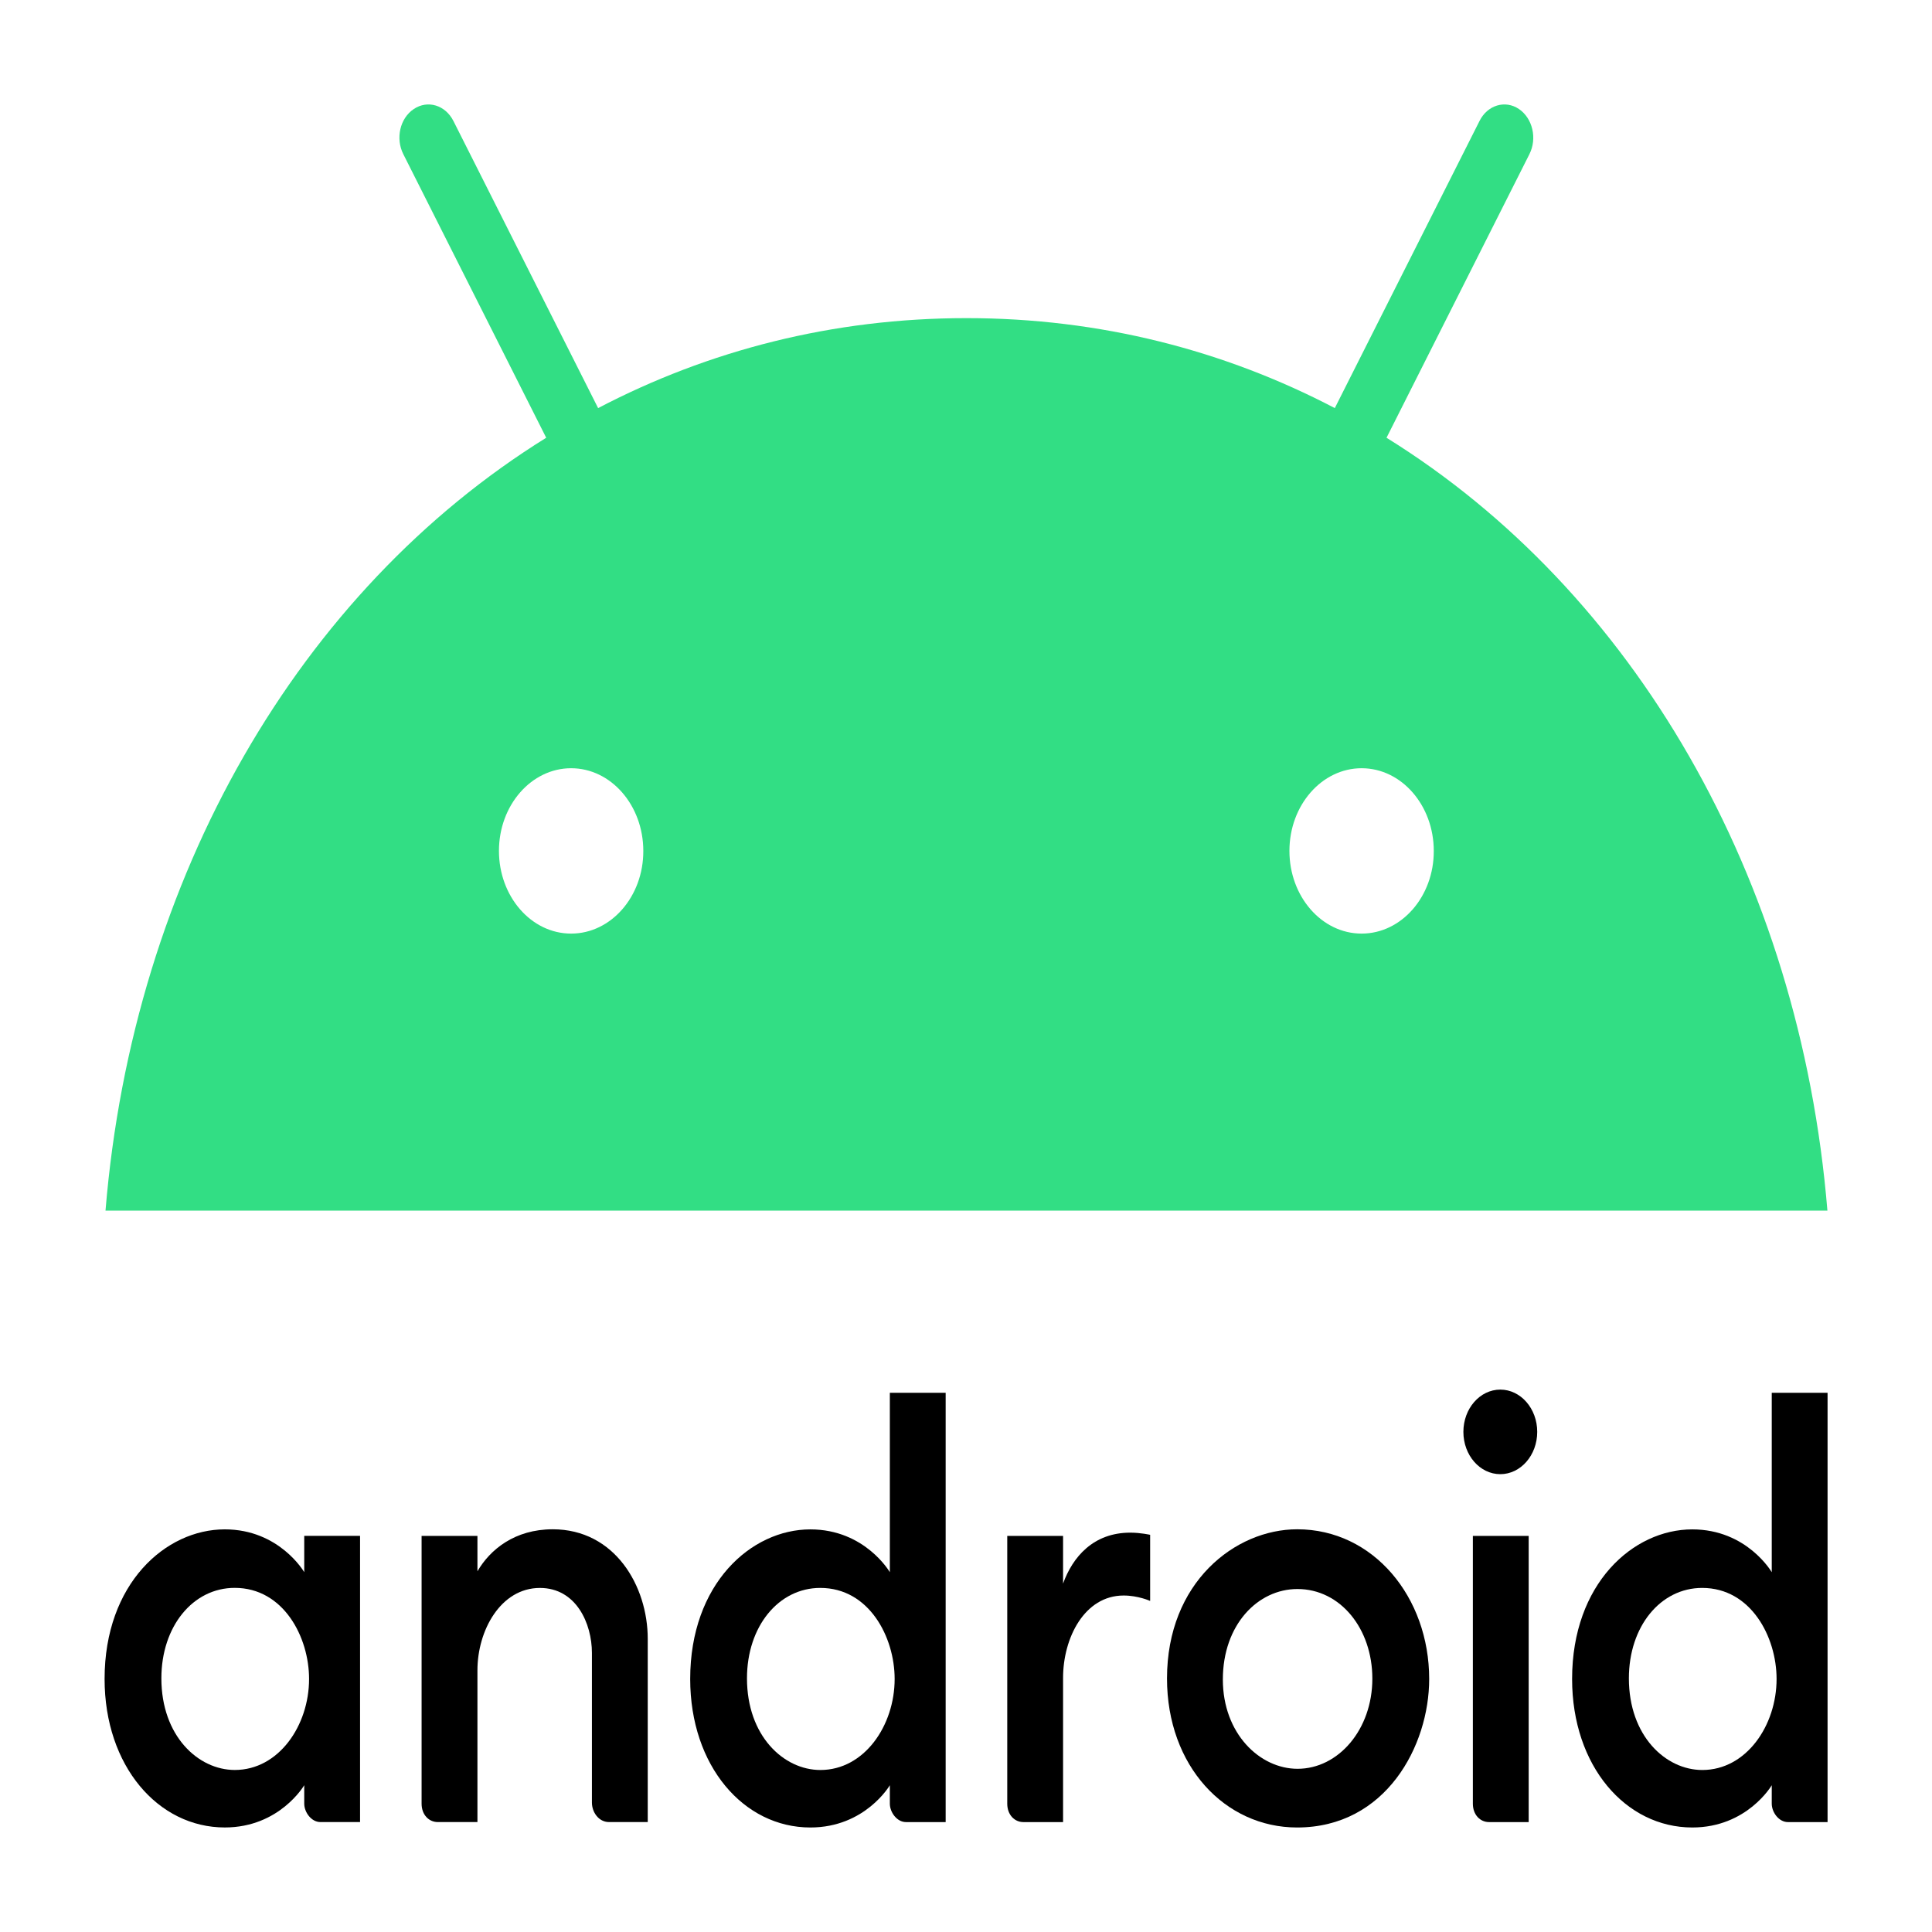 <svg xmlns="http://www.w3.org/2000/svg" width="74" height="74" viewBox="0 0 74 74" fill="none"><path d="M8.609 58.578C6.339 58.578 4.006 60.661 4.006 64.308C4.006 67.642 6.058 69.996 8.609 69.996C10.714 69.996 11.653 68.377 11.653 68.377V69.083C11.653 69.416 11.928 69.789 12.269 69.789H13.791V58.827H11.653V60.218C11.653 60.218 10.707 58.578 8.609 58.578ZM8.99 60.819C10.858 60.819 11.838 62.702 11.838 64.307C11.838 66.095 10.674 67.794 8.994 67.794C7.589 67.794 6.181 66.49 6.181 64.284C6.181 62.292 7.392 60.819 8.99 60.819Z" fill="black"></path><path d="M16.765 69.789C16.436 69.789 16.148 69.519 16.148 69.083V58.828H18.287V60.184C18.771 59.35 19.718 58.575 21.171 58.575C23.546 58.575 24.81 60.744 24.81 62.772V69.789H23.324C22.935 69.789 22.672 69.415 22.672 69.042V63.312C22.672 62.188 22.071 60.822 20.68 60.822C19.18 60.822 18.287 62.447 18.287 63.976V69.789L16.765 69.789Z" fill="black"></path><path d="M31.038 58.579C28.769 58.579 26.436 60.663 26.436 64.309C26.436 67.643 28.487 69.997 31.038 69.997C33.144 69.997 34.083 68.378 34.083 68.378V69.084C34.083 69.418 34.358 69.79 34.699 69.79H36.221V53.348H34.083V60.219C34.083 60.219 33.136 58.579 31.038 58.579ZM31.419 60.821C33.287 60.821 34.267 62.703 34.267 64.308C34.267 66.096 33.104 67.795 31.423 67.795C30.018 67.795 28.611 66.491 28.611 64.285C28.611 62.293 29.822 60.821 31.419 60.821Z" fill="black"></path><path d="M39.196 69.79C38.868 69.79 38.58 69.52 38.58 69.084V58.828H40.718V60.655C41.086 59.632 41.881 58.704 43.292 58.704C43.685 58.704 44.053 58.787 44.053 58.787V61.319C44.053 61.319 43.593 61.112 43.038 61.112C41.538 61.112 40.718 62.736 40.718 64.266V69.79H39.196Z" fill="black"></path><path d="M57.03 69.79C56.702 69.79 56.414 69.519 56.414 69.084V58.828H58.552V69.79L57.03 69.79Z" fill="black"></path><path d="M64.818 58.579C62.548 58.579 60.215 60.663 60.215 64.309C60.215 67.643 62.267 69.997 64.818 69.997C66.923 69.997 67.862 68.378 67.862 68.378V69.084C67.862 69.418 68.137 69.79 68.478 69.79H70V53.348H67.862V60.219C67.862 60.219 66.916 58.579 64.818 58.579ZM65.198 60.821C67.067 60.821 68.047 62.703 68.047 64.308C68.047 66.096 66.883 67.795 65.203 67.795C63.798 67.795 62.39 66.491 62.39 64.285C62.39 62.293 63.601 60.821 65.198 60.821Z" fill="black"></path><path d="M57.465 56.464C58.245 56.464 58.879 55.739 58.879 54.844C58.879 53.95 58.245 53.225 57.465 53.225C56.684 53.225 56.051 53.95 56.051 54.844C56.051 55.739 56.684 56.464 57.465 56.464Z" fill="black"></path><path d="M49.687 58.575C47.31 58.575 44.699 60.608 44.699 64.289C44.699 67.644 46.923 69.997 49.682 69.997C53.081 69.997 54.741 66.867 54.741 64.31C54.741 61.174 52.604 58.575 49.687 58.575ZM49.695 60.863C51.338 60.863 52.564 62.38 52.564 64.296C52.564 66.245 51.263 67.749 49.7 67.749C48.248 67.749 46.838 66.396 46.838 64.329C46.838 62.227 48.179 60.863 49.695 60.863Z" fill="black"></path><path d="M53.107 16.767L58.578 5.909C58.887 5.3 58.7 4.527 58.176 4.174C57.652 3.82 56.97 4.025 56.669 4.634L51.126 15.631C46.897 13.419 42.137 12.185 37.018 12.185C31.898 12.185 27.138 13.419 22.909 15.631L17.367 4.634C17.058 4.025 16.383 3.82 15.852 4.174C15.32 4.527 15.141 5.3 15.45 5.909L20.921 16.767C11.486 22.623 5.096 33.563 4.041 46.37H69.994C68.939 33.563 62.549 22.623 53.107 16.767ZM21.875 35.759C20.346 35.759 19.111 34.336 19.111 32.592C19.111 30.84 20.353 29.425 21.875 29.425C23.405 29.425 24.64 30.848 24.64 32.592C24.647 34.336 23.405 35.759 21.875 35.759ZM52.153 35.759C50.623 35.759 49.388 34.336 49.388 32.592C49.388 30.84 50.63 29.425 52.153 29.425C53.682 29.425 54.917 30.848 54.917 32.592C54.924 34.336 53.682 35.759 52.153 35.759Z" fill="#32DE84"></path></svg>